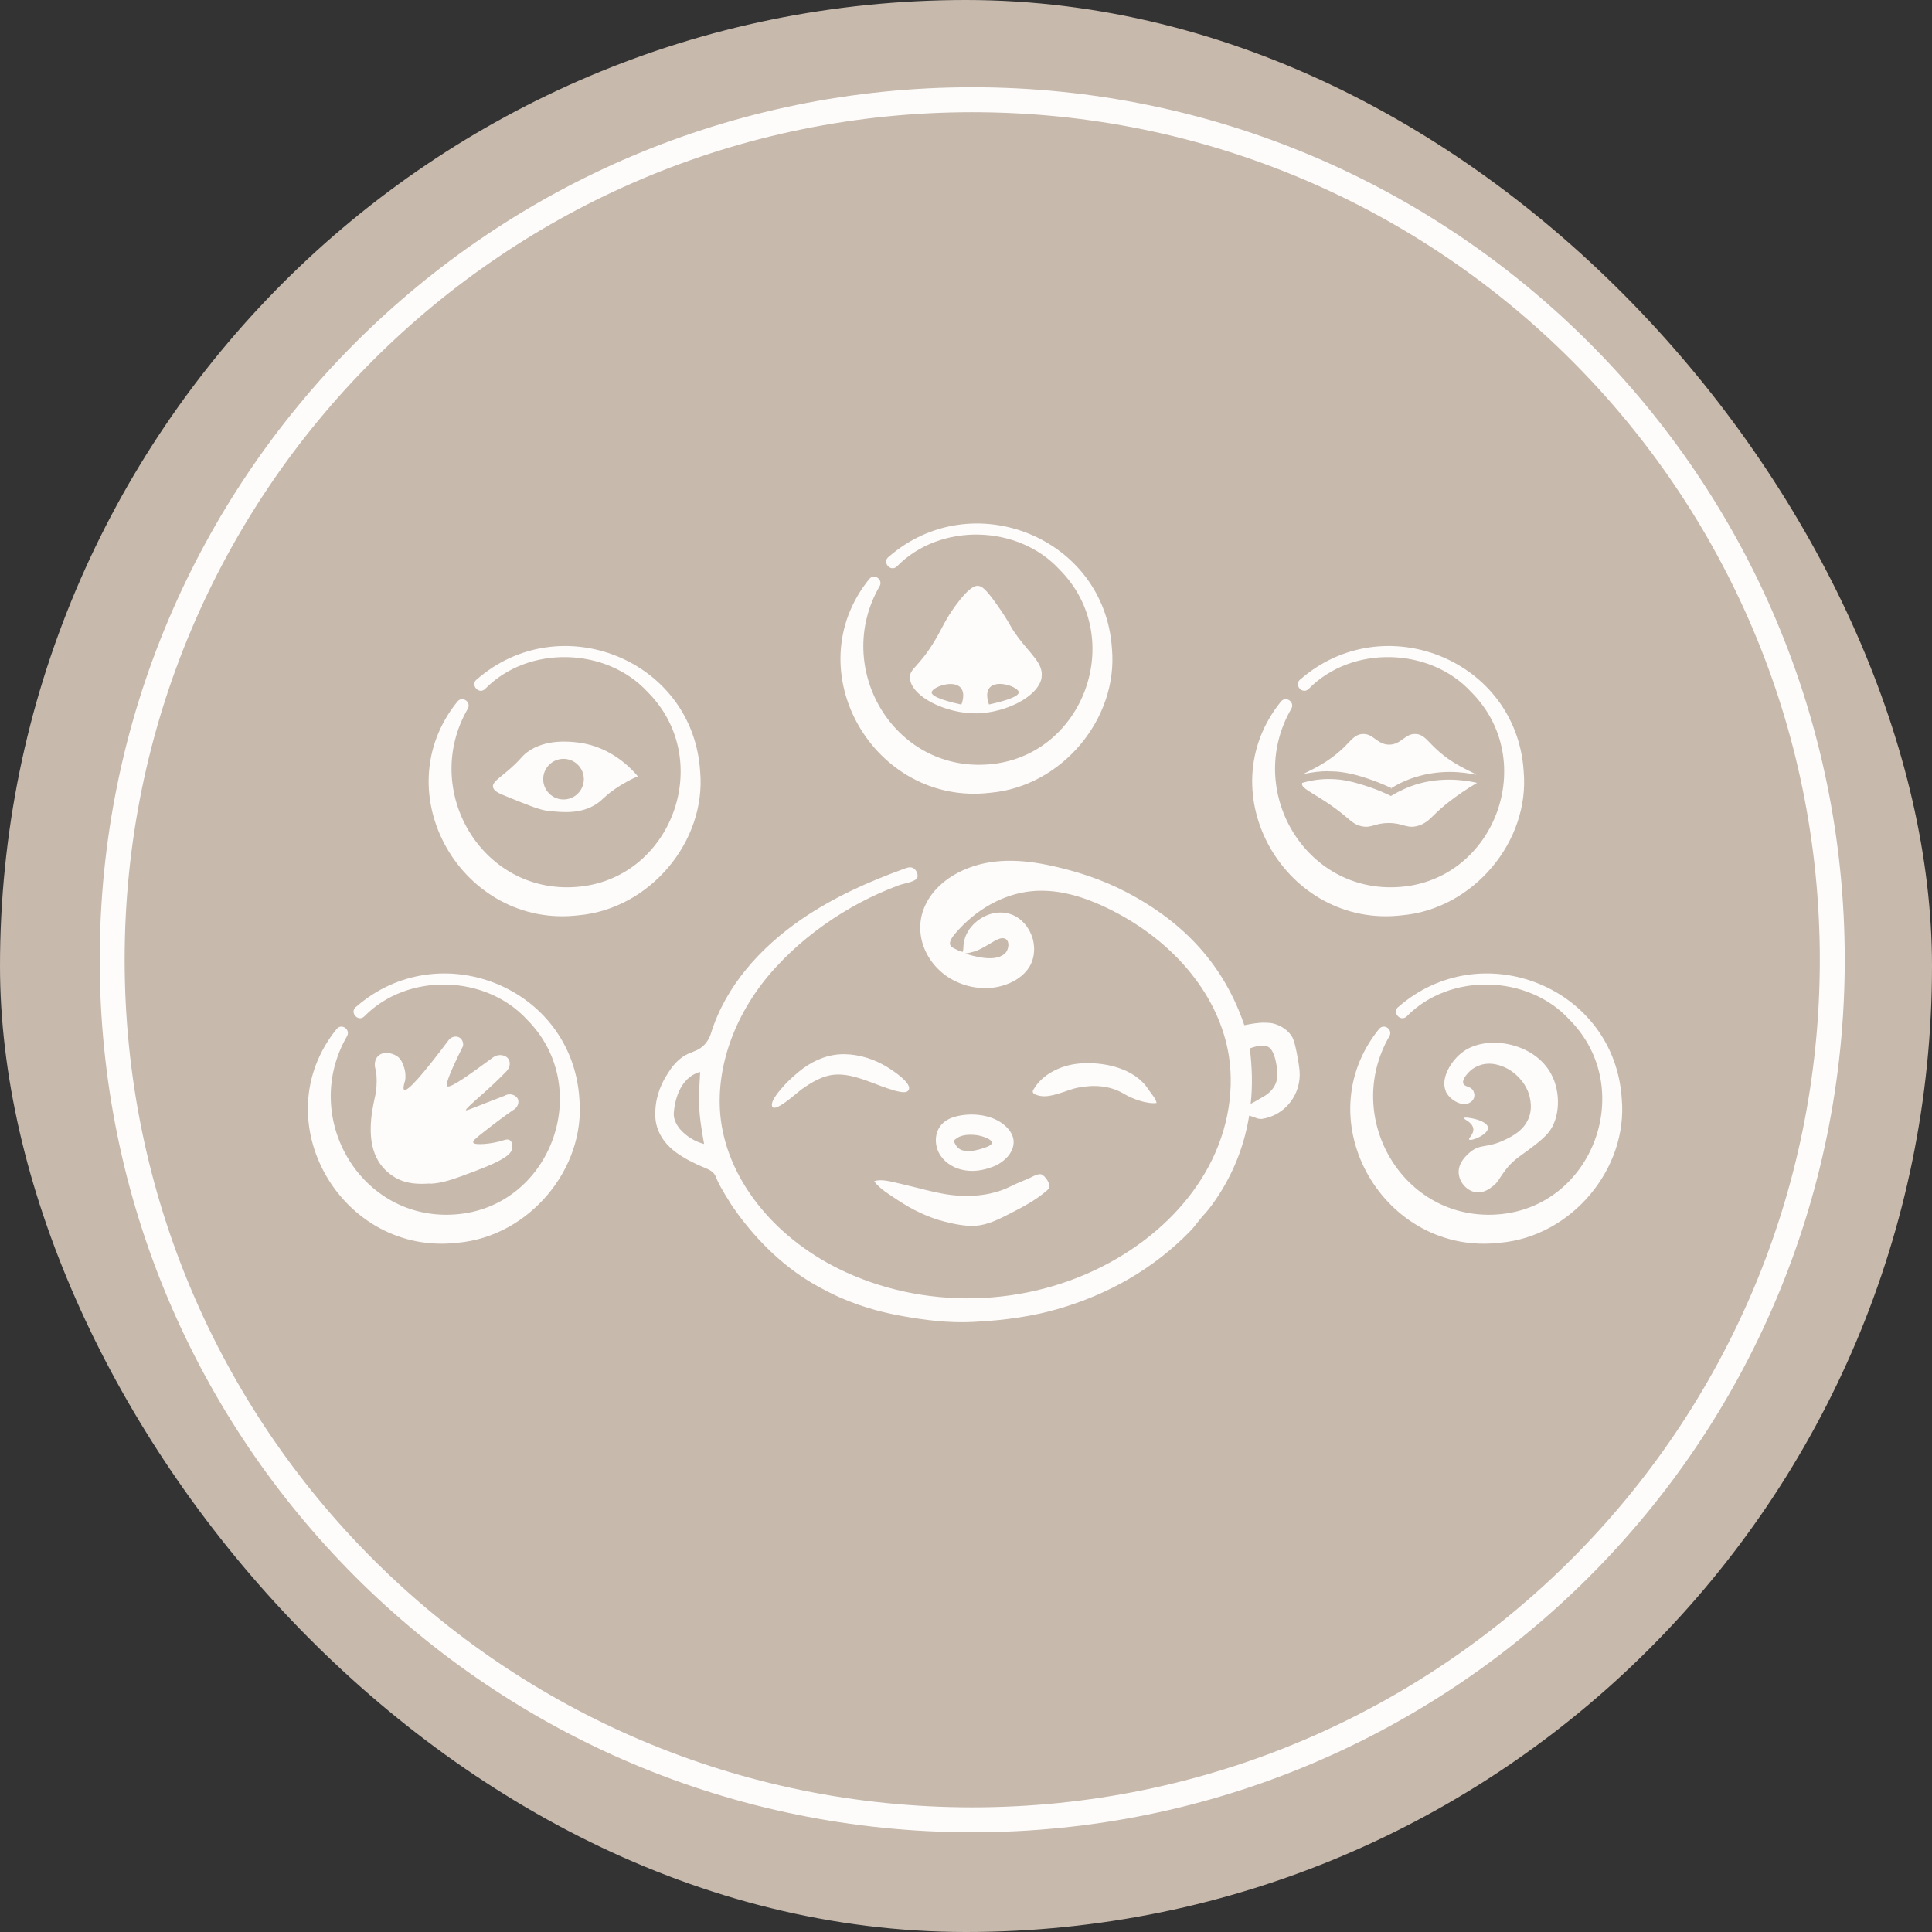 <svg xmlns="http://www.w3.org/2000/svg" width="155" height="155" viewBox="0 0 155 155" fill="none"><rect x="0" y="0" width="155" height="155" fill="#333333" stroke="none"/><rect width="155" height="155" rx="77.5" fill="#C7B9AC"></rect><path d="M64.889 102.78C66.019 103.47 67.089 103.96 67.359 104.08C69.469 105.01 71.289 105.39 72.479 105.6C74.129 105.89 76.089 106.17 78.169 106.05C80.739 105.92 82.849 105.59 84.789 105.04C88.989 103.84 92.569 101.75 95.439 98.82C95.679 98.58 95.889 98.31 96.099 98.04C96.529 97.5 96.649 97.39 96.729 97.3C97.029 96.96 97.429 96.43 97.919 95.65C99.109 93.74 99.869 91.68 100.219 89.5L100.369 89.55C100.469 89.58 100.559 89.61 100.639 89.64C100.829 89.72 101.039 89.8 101.289 89.76C103.129 89.46 104.429 87.76 104.259 85.88C104.219 85.44 104.109 84.84 104.019 84.39C103.879 83.73 103.799 83.39 103.629 83.13C103.139 82.37 102.309 82.16 102.179 82.12C101.949 82.06 101.769 82.06 101.519 82.05C100.949 82.03 100.449 82.13 99.829 82.25C98.229 77.54 95.109 74.04 90.319 71.55C88.449 70.58 86.369 69.87 83.979 69.38C81.539 68.89 79.059 68.85 76.809 70.04C75.749 70.6 74.809 71.45 74.279 72.53C73.089 74.92 74.379 77.67 76.709 78.75C78.009 79.36 79.479 79.44 80.729 78.98C81.479 78.71 82.059 78.29 82.449 77.77C82.959 77.09 83.099 76.16 82.839 75.27C82.569 74.38 81.949 73.67 81.159 73.37C80.369 73.07 79.429 73.2 78.649 73.71C77.869 74.21 77.359 75.01 77.299 75.85C77.279 76.02 77.299 76.22 77.229 76.37C76.969 76.31 76.719 76.18 76.489 76.06C76.409 76.02 76.329 75.97 76.279 75.9C76.199 75.79 76.199 75.64 76.239 75.52C76.309 75.3 76.489 75.06 76.639 74.89C78.289 72.95 80.519 71.72 82.749 71.5C84.659 71.31 86.749 71.8 89.149 73.01C94.309 75.6 97.839 79.97 98.589 84.71C99.069 87.82 98.399 91.17 96.659 94.13C95.079 96.82 92.659 99.18 89.639 100.95C83.099 104.79 74.759 105.22 67.869 102.07C62.329 99.54 58.499 94.87 57.839 89.9C57.299 85.75 58.959 81.13 62.289 77.55C63.829 75.88 65.619 74.44 67.549 73.25C68.509 72.66 69.509 72.13 70.529 71.67C71.039 71.44 71.569 71.23 72.089 71.03C72.479 70.88 73.199 70.8 73.509 70.53C73.719 70.35 73.589 69.96 73.439 69.79C73.229 69.54 72.969 69.55 72.679 69.65C69.719 70.71 66.819 72.01 64.229 73.8C60.999 76.04 58.219 79.1 57.039 82.9C56.999 83.02 56.879 83.42 56.529 83.8C56.099 84.26 55.639 84.34 55.169 84.56C54.729 84.77 54.139 85.19 53.589 86.1C53.149 86.76 52.639 87.78 52.579 89.06C52.559 89.41 52.549 89.87 52.719 90.43C52.959 91.21 53.479 91.9 54.259 92.47C54.869 92.91 55.609 93.31 56.519 93.68C56.859 93.82 57.099 93.94 57.259 94.13C57.399 94.29 57.449 94.46 57.469 94.51C57.589 94.83 57.909 95.45 58.729 96.74C59.989 98.57 62.009 101 64.889 102.78ZM77.879 76.41C78.419 76.31 78.909 76.01 79.349 75.75C80.019 75.34 80.369 75.16 80.679 75.33C80.839 75.42 80.889 75.6 80.899 75.74C80.919 76.04 80.789 76.38 80.559 76.55C80.149 76.88 79.489 76.96 78.619 76.8C78.219 76.73 77.819 76.63 77.439 76.5L77.869 76.42L77.879 76.41ZM54.579 90.62C54.209 90.18 54.019 89.7 54.059 89.26C54.109 88.57 54.429 86.47 56.169 86C56.169 86.15 56.149 86.3 56.149 86.44C56.099 87.26 56.059 88.11 56.099 88.95C56.149 89.77 56.279 90.56 56.419 91.39C56.439 91.52 56.469 91.65 56.489 91.78C55.749 91.59 55.059 91.16 54.589 90.62H54.579ZM101.359 87.98C101.159 88.1 100.949 88.22 100.689 88.37L100.339 88.56C100.499 87.13 100.459 85.64 100.269 84.11C100.939 83.86 101.449 83.82 101.749 83.99C102.189 84.24 102.359 85.03 102.459 85.77C102.589 86.75 102.249 87.45 101.369 87.98H101.359Z" fill="#FDFCFB"></path><path d="M72.059 94.93C71.509 94.8 70.679 94.56 70.129 94.77C70.559 95.37 71.409 95.87 72.019 96.28C73.199 97.06 74.459 97.68 75.829 98.02C76.599 98.21 77.499 98.4 78.289 98.34C79.229 98.27 80.109 97.83 80.949 97.4C82.029 96.85 83.129 96.28 84.039 95.47C84.399 95.14 83.989 94.53 83.669 94.28C83.369 94.04 82.809 94.43 82.519 94.55C82.029 94.75 81.519 94.96 81.039 95.2C79.429 96 77.459 96.09 75.709 95.78C74.769 95.62 73.849 95.35 72.909 95.13C72.639 95.07 72.349 94.99 72.039 94.92H72.059V94.93Z" fill="#FDFCFB"></path><path d="M77.97 93.94C78.55 93.94 79.12 93.81 79.67 93.6C80.91 93.12 81.95 91.78 80.87 90.55C79.98 89.53 78.39 89.28 77.13 89.48C76.68 89.55 76.22 89.68 75.84 89.95C74.94 90.58 74.87 91.86 75.47 92.73C75.91 93.37 76.64 93.77 77.4 93.89C77.59 93.92 77.78 93.94 77.98 93.94H77.97ZM76.77 91.31C77.19 91.01 77.85 91.01 78.35 91.07C78.81 91.12 80.28 91.58 79.18 92.01C78.5 92.27 77.16 92.69 76.68 91.87C76.48 91.52 76.49 91.5 76.76 91.32L76.77 91.31Z" fill="#FDFCFB"></path><path d="M83.859 87.95C84.729 87.91 85.719 87.41 86.469 87.26C87.749 87.01 89.059 87.08 90.199 87.77C90.849 88.16 92.009 88.59 92.789 88.49C92.719 88.1 92.349 87.74 92.139 87.41C91.019 85.66 88.459 85.14 86.519 85.33C85.119 85.47 83.629 86.16 82.909 87.42C82.879 87.48 82.839 87.54 82.859 87.61C82.879 87.7 82.949 87.75 83.029 87.79C83.279 87.91 83.549 87.96 83.849 87.95H83.859Z" fill="#FDFCFB"></path><path d="M71.738 87.49C71.998 87.54 72.588 87.74 72.818 87.54C73.488 86.98 71.158 85.57 70.818 85.4C69.758 84.83 68.508 84.5 67.308 84.59C66.108 84.68 64.988 85.23 64.078 85.99C63.668 86.34 63.218 86.72 62.858 87.14C62.578 87.46 61.878 88.23 61.928 88.69C62.008 89.45 63.978 87.63 64.248 87.44C65.088 86.84 66.028 86.25 67.088 86.21C68.088 86.16 69.058 86.53 69.998 86.87C70.408 87.02 71.098 87.32 71.748 87.47H71.728L71.738 87.49Z" fill="#FDFCFB"></path><path d="M34.509 94.97C35.549 94.92 36.399 94.6 38.099 93.96C40.609 93.02 41.059 92.52 41.099 92.1C41.099 92.06 41.139 91.63 40.909 91.48C40.739 91.36 40.499 91.45 40.399 91.48C39.539 91.77 38.059 91.91 37.969 91.67C37.919 91.55 38.089 91.37 38.829 90.8C39.639 90.16 40.629 89.42 41.149 89.07C41.519 88.88 41.659 88.49 41.559 88.2C41.429 87.86 40.909 87.65 40.479 87.91C38.319 88.73 37.419 89.14 37.379 89.07C37.309 88.91 39.189 87.46 40.629 85.95C40.899 85.67 40.969 85.29 40.819 85.01C40.629 84.64 40.019 84.5 39.559 84.83C37.789 86.12 36.159 87.32 35.889 87.15C35.739 87.06 35.949 86.32 37.149 83.92C37.189 83.67 37.099 83.42 36.919 83.28C36.669 83.09 36.279 83.13 36.029 83.4C33.889 86.25 32.689 87.6 32.429 87.43C32.339 87.37 32.359 87.11 32.509 86.66C32.539 86.43 32.559 86.01 32.389 85.55C32.299 85.29 32.179 84.96 31.859 84.74C31.429 84.44 30.659 84.32 30.279 84.78C30.039 85.07 30.009 85.51 30.169 85.91C30.189 86.08 30.219 86.38 30.219 86.75C30.219 87.37 30.119 87.83 30.089 87.97C29.789 89.28 29.369 91.54 30.369 93.18C30.459 93.32 30.839 93.93 31.589 94.4C32.599 95.04 33.649 95 34.509 94.95H34.529L34.509 94.97Z" fill="#FDFCFB"></path><path d="M28.551 80.79C35.231 74.94 45.901 79.18 46.481 88.14C46.991 93.79 42.431 99.19 36.741 99.7C27.421 100.82 21.061 89.9 27.011 82.55C27.411 82.07 28.141 82.6 27.841 83.13C24.061 89.66 28.951 97.99 36.521 97.43C44.191 96.88 47.741 87.28 42.281 81.8C38.961 78.18 32.691 78.01 29.231 81.54C28.741 82.02 28.031 81.24 28.541 80.79H28.551Z" fill="#FDFCFB"></path><path d="M38.24 54.52C44.92 48.67 55.59 52.91 56.17 61.87C56.68 67.52 52.12 72.92 46.43 73.43C37.11 74.55 30.75 63.63 36.7 56.28C37.1 55.8 37.83 56.33 37.53 56.86C33.75 63.39 38.64 71.72 46.21 71.16C53.88 70.61 57.43 61.01 51.97 55.53C48.65 51.91 42.38 51.74 38.92 55.27C38.43 55.75 37.72 54.97 38.23 54.52H38.24Z" fill="#FDFCFB"></path><path d="M39.551 63.13C39.501 62.77 39.951 62.5 40.671 61.89C41.791 60.95 41.771 60.74 42.301 60.34C43.771 59.26 45.731 59.49 46.371 59.57C49.101 59.9 50.751 61.78 51.171 62.28C50.701 62.48 50.011 62.83 49.251 63.36C48.451 63.93 48.361 64.16 47.881 64.48C46.611 65.34 45.091 65.17 44.001 65.06C43.311 64.99 42.391 64.61 40.541 63.86C40.051 63.66 39.591 63.46 39.551 63.13Z" fill="#FDFCFB"></path><path d="M45.21 64.14C46.11 64.14 46.84 63.41 46.84 62.51C46.84 61.61 46.11 60.88 45.21 60.88C44.31 60.88 43.58 61.61 43.58 62.51C43.58 63.41 44.31 64.14 45.21 64.14Z" fill="#C7B9AC"></path><path d="M71.279 44.69C77.959 38.84 88.629 43.08 89.209 52.04C89.719 57.69 85.159 63.09 79.469 63.6C70.149 64.72 63.789 53.8 69.739 46.45C70.139 45.97 70.869 46.5 70.569 47.03C66.789 53.56 71.679 61.89 79.249 61.33C86.919 60.78 90.469 51.18 85.009 45.7C81.689 42.08 75.419 41.91 71.959 45.44C71.469 45.92 70.759 45.14 71.269 44.69H71.279Z" fill="#FDFCFB"></path><path d="M81.632 51.06C80.952 50.16 81.122 50.14 80.052 48.61C79.072 47.22 78.762 47 78.432 47C78.272 47 77.792 47.02 76.642 48.61C75.832 49.73 75.642 50.3 75.042 51.32C73.712 53.57 72.952 53.62 73.002 54.4C73.092 55.89 75.932 57.29 78.402 57.23C80.652 57.18 83.262 55.92 83.562 54.4C83.562 54.37 83.562 54.34 83.562 54.34C83.732 53.24 82.712 52.53 81.622 51.06H81.632ZM77.132 56.53C76.332 56.35 74.732 55.96 74.742 55.55C74.762 55.13 76.532 54.47 77.102 55.21C77.472 55.69 77.152 56.47 77.122 56.54L77.132 56.53ZM79.352 56.53C79.322 56.46 79.012 55.67 79.372 55.2C79.952 54.46 81.722 55.13 81.732 55.54C81.742 55.95 80.142 56.35 79.342 56.52L79.352 56.53Z" fill="#FDFCFB"></path><path d="M104.31 54.52C110.99 48.67 121.66 52.91 122.24 61.87C122.75 67.52 118.19 72.92 112.5 73.43C103.18 74.55 96.82 63.63 102.77 56.28C103.17 55.8 103.9 56.33 103.6 56.86C99.82 63.39 104.71 71.72 112.28 71.16C119.95 70.61 123.5 61.01 118.04 55.53C114.72 51.91 108.45 51.74 104.99 55.27C104.5 55.75 103.79 54.97 104.3 54.52H104.31Z" fill="#FDFCFB"></path><path d="M111.57 63.24C111.57 63.24 111.59 63.22 111.61 63.22C111.63 63.22 111.64 63.24 111.65 63.24L111.61 63.31L111.57 63.24Z" fill="#FDFCFB"></path><path d="M106.57 61.87C106 61.87 105.31 61.93 104.52 62.12C105.02 61.83 106.46 61.29 107.87 59.91C108.42 59.36 108.7 58.94 109.27 58.89C110.17 58.8 110.46 59.74 111.45 59.74C112.44 59.74 112.73 58.8 113.63 58.89C114.19 58.94 114.47 59.36 115.03 59.91C116.51 61.38 118.04 61.86 118.45 62.16C117.87 62.04 117.15 61.93 116.31 61.93C115.34 61.93 114.24 62.08 113.1 62.5C112.54 62.71 112.05 62.96 111.63 63.23C111.21 63.03 110.64 62.78 109.95 62.54C109.39 62.35 108.55 62.06 107.58 61.94C107.31 61.9 106.99 61.88 106.6 61.88H106.58L106.57 61.87Z" fill="#FDFCFB"></path><path d="M118.499 62.81C118.499 62.81 118.449 62.83 118.429 62.85C116.739 63.86 115.679 64.75 115.009 65.42C114.709 65.72 114.299 66.15 113.609 66.29C112.799 66.46 112.529 66.02 111.399 66.03C110.289 66.03 110.039 66.46 109.249 66.29C108.689 66.18 108.419 65.89 107.849 65.42C105.859 63.77 104.289 63.31 104.469 62.83V62.81C104.949 62.67 105.659 62.51 106.539 62.5C106.639 62.5 107.019 62.5 107.509 62.55C108.459 62.67 109.289 62.96 109.859 63.14C110.559 63.38 111.139 63.64 111.549 63.84L111.589 63.86L111.629 63.84C112.059 63.58 112.549 63.33 113.109 63.11C114.229 62.68 115.319 62.55 116.259 62.55C117.129 62.55 117.889 62.67 118.469 62.8L118.499 62.81Z" fill="#FDFCFB"></path><path d="M112.179 80.79C118.859 74.94 129.529 79.18 130.109 88.14C130.619 93.79 126.059 99.19 120.369 99.7C111.049 100.82 104.689 89.9 110.639 82.55C111.039 82.07 111.769 82.6 111.469 83.13C107.689 89.66 112.579 97.99 120.149 97.43C127.819 96.88 131.369 87.28 125.909 81.8C122.589 78.18 116.319 78.01 112.859 81.54C112.369 82.02 111.659 81.24 112.169 80.79H112.179Z" fill="#FDFCFB"></path><path d="M115.989 87.56C116.279 88.19 117.149 88.73 117.739 88.54C117.819 88.52 118.149 88.39 118.249 88.09C118.359 87.8 118.199 87.52 118.199 87.51C117.979 87.12 117.509 87.22 117.399 86.93C117.279 86.62 117.689 86.18 117.829 86.03C118.209 85.62 118.669 85.48 118.849 85.42C119.899 85.13 120.839 85.68 121.069 85.81C121.189 85.88 122.559 86.7 122.779 88.29C122.819 88.56 122.889 89.13 122.619 89.76C122.219 90.71 121.329 91.16 120.679 91.47C119.289 92.13 118.779 91.74 117.939 92.44C117.729 92.62 116.899 93.3 117.039 94.23C117.139 94.93 117.729 95.56 118.409 95.65C119.029 95.74 119.519 95.36 119.749 95.18C120.179 94.86 120.259 94.57 120.639 94.06C120.929 93.66 121.239 93.25 122.039 92.68C122.749 92.17 123.759 91.45 124.229 90.86C125.159 89.73 125.239 87.65 124.459 86.19C123.129 83.66 119.369 82.99 117.429 84.34C116.409 85.05 115.539 86.55 115.999 87.55L115.989 87.56Z" fill="#FDFCFB"></path><path d="M111.601 63.22C111.601 63.22 111.631 63.24 111.641 63.24L111.601 63.31L111.561 63.24C111.561 63.24 111.581 63.22 111.601 63.22Z" fill="#C7B9AC"></path><path d="M117.439 89.7C117.499 89.55 119.339 89.85 119.379 90.47C119.409 91.03 117.999 91.59 117.869 91.42C117.779 91.32 118.259 91 118.199 90.55C118.129 90.02 117.399 89.79 117.439 89.7Z" fill="#FDFCFB"></path><path d="M147 77C147 115.108 116.108 146 78 146C39.892 146 9 115.108 9 77C9 38.892 39.892 8 78 8C116.108 8 147 38.892 147 77Z" stroke="#FDFCFB" stroke-width="2"></path></svg>